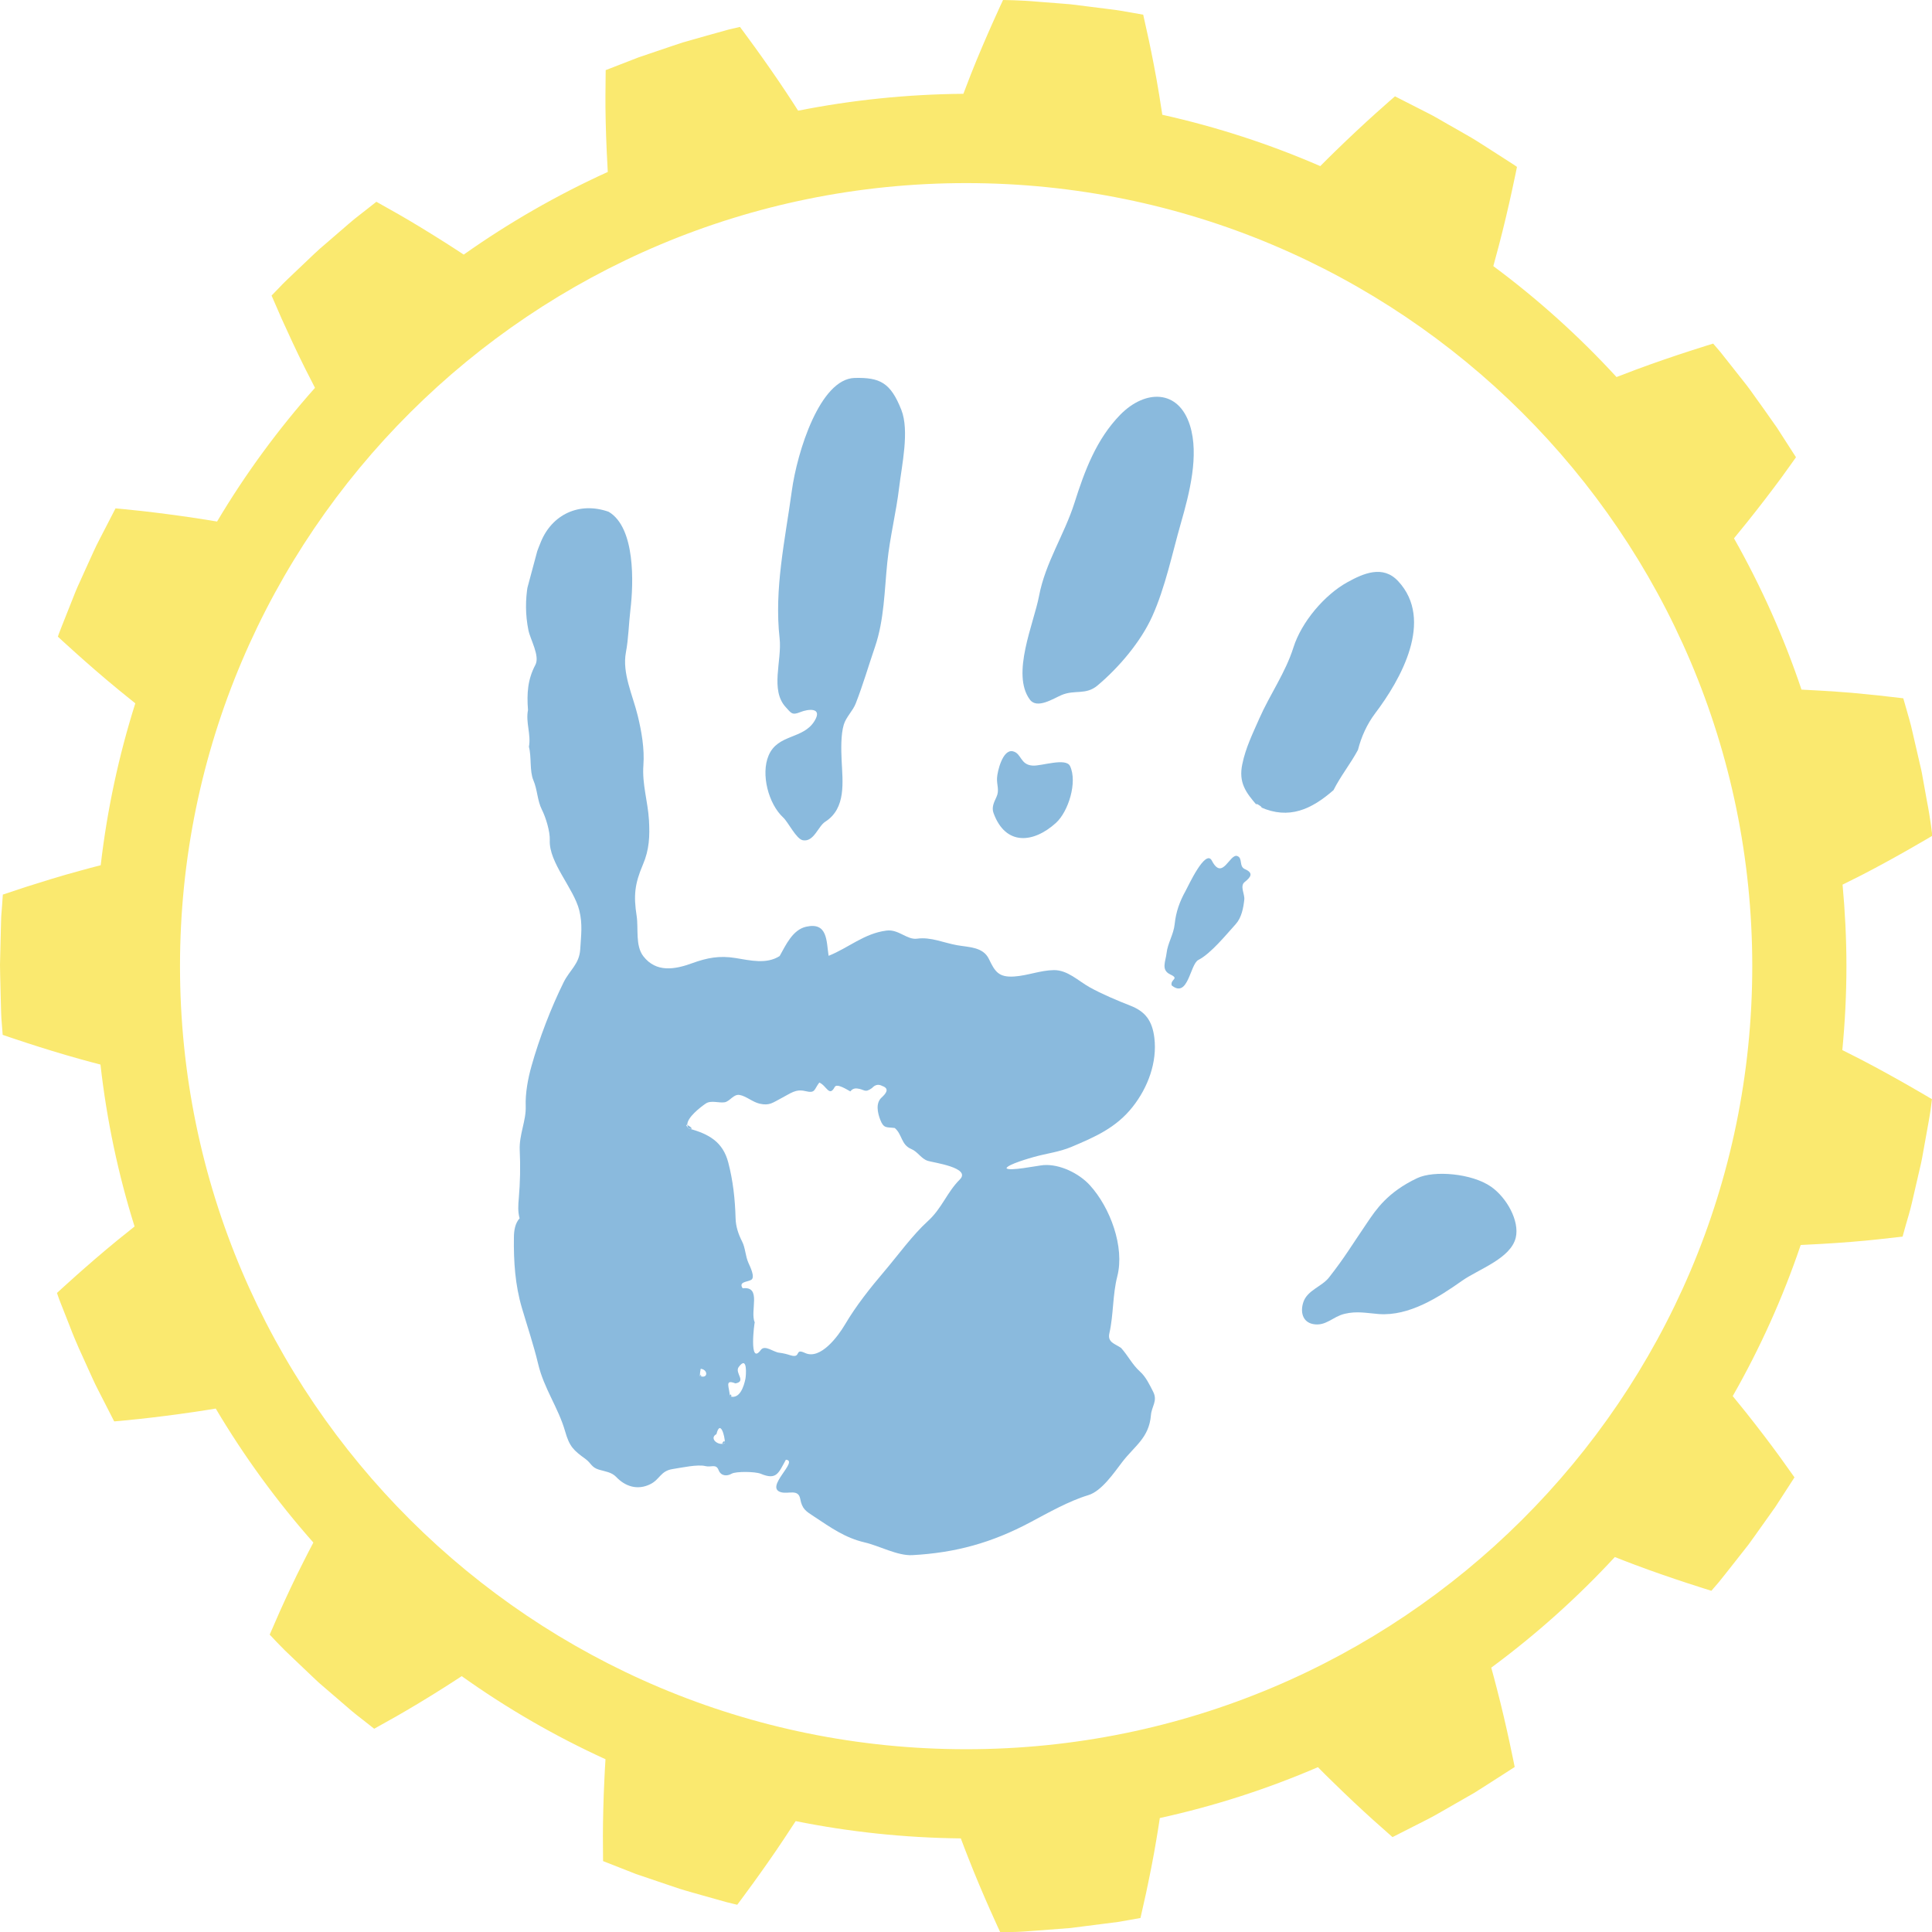 <?xml version="1.0" encoding="UTF-8"?>
<svg xmlns="http://www.w3.org/2000/svg" xmlns:xlink="http://www.w3.org/1999/xlink" width="375pt" height="375pt" viewBox="0 0 375 375" version="1.2">
<defs>
<clipPath id="clip1">
  <path d="M 133 218 L 135 218 L 135 220 L 133 220 Z M 133 218 "/>
</clipPath>
<clipPath id="clip2">
  <path d="M 120.508 46.469 L 331.305 103.008 L 270.883 328.293 L 60.082 271.758 Z M 120.508 46.469 "/>
</clipPath>
<clipPath id="clip3">
  <path d="M 331.125 102.957 L 120.324 46.418 L 59.902 271.707 L 270.703 328.246 Z M 331.125 102.957 "/>
</clipPath>
<clipPath id="clip4">
  <path d="M 135 266 L 137 266 L 137 268 L 135 268 Z M 135 266 "/>
</clipPath>
<clipPath id="clip5">
  <path d="M 120.508 46.469 L 331.305 103.008 L 270.883 328.293 L 60.082 271.758 Z M 120.508 46.469 "/>
</clipPath>
<clipPath id="clip6">
  <path d="M 331.125 102.957 L 120.324 46.418 L 59.902 271.707 L 270.703 328.246 Z M 331.125 102.957 "/>
</clipPath>
<clipPath id="clip7">
  <path d="M 99 98 L 225 98 L 225 302 L 99 302 Z M 99 98 "/>
</clipPath>
<clipPath id="clip8">
  <path d="M 120.508 46.469 L 331.305 103.008 L 270.883 328.293 L 60.082 271.758 Z M 120.508 46.469 "/>
</clipPath>
<clipPath id="clip9">
  <path d="M 331.125 102.957 L 120.324 46.418 L 59.902 271.707 L 270.703 328.246 Z M 331.125 102.957 "/>
</clipPath>
<clipPath id="clip10">
  <path d="M 260.773 137.34 L 106.906 96.074 L 59.809 271.68 L 213.672 312.949 Z M 260.773 137.34 "/>
</clipPath>
<clipPath id="clip11">
  <path d="M 260.773 137.34 L 106.992 96.098 L 59.895 271.703 L 213.672 312.949 Z M 260.773 137.34 "/>
</clipPath>
<clipPath id="clip12">
  <path d="M 140 279 L 141 279 L 141 281 L 140 281 Z M 140 279 "/>
</clipPath>
<clipPath id="clip13">
  <path d="M 120.508 46.469 L 331.305 103.008 L 270.883 328.293 L 60.082 271.758 Z M 120.508 46.469 "/>
</clipPath>
<clipPath id="clip14">
  <path d="M 331.125 102.957 L 120.324 46.418 L 59.902 271.707 L 270.703 328.246 Z M 331.125 102.957 "/>
</clipPath>
<clipPath id="clip15">
  <path d="M 104 105 L 105 105 L 105 106 L 104 106 Z M 104 105 "/>
</clipPath>
<clipPath id="clip16">
  <path d="M 120.508 46.469 L 331.305 103.008 L 270.883 328.293 L 60.082 271.758 Z M 120.508 46.469 "/>
</clipPath>
<clipPath id="clip17">
  <path d="M 331.125 102.957 L 120.324 46.418 L 59.902 271.707 L 270.703 328.246 Z M 331.125 102.957 "/>
</clipPath>
<clipPath id="clip18">
  <path d="M 105.457 105.246 L 104.516 104.996 L 104.262 105.934 L 105.203 106.188 Z M 105.457 105.246 "/>
</clipPath>
<clipPath id="clip19">
  <path d="M 105.457 105.246 L 104.598 105.016 L 104.348 105.957 L 105.203 106.188 Z M 105.457 105.246 "/>
</clipPath>
<clipPath id="clip20">
  <path d="M 104 105 L 106 105 L 106 106 L 104 106 Z M 104 105 "/>
</clipPath>
<clipPath id="clip21">
  <path d="M 120.508 46.469 L 331.305 103.008 L 270.883 328.293 L 60.082 271.758 Z M 120.508 46.469 "/>
</clipPath>
<clipPath id="clip22">
  <path d="M 331.125 102.957 L 120.324 46.418 L 59.902 271.707 L 270.703 328.246 Z M 331.125 102.957 "/>
</clipPath>
<clipPath id="clip23">
  <path d="M 148 73 L 176 73 L 176 164 L 148 164 Z M 148 73 "/>
</clipPath>
<clipPath id="clip24">
  <path d="M 120.508 46.469 L 331.305 103.008 L 270.883 328.293 L 60.082 271.758 Z M 120.508 46.469 "/>
</clipPath>
<clipPath id="clip25">
  <path d="M 331.125 102.957 L 120.324 46.418 L 59.902 271.707 L 270.703 328.246 Z M 331.125 102.957 "/>
</clipPath>
<clipPath id="clip26">
  <path d="M 169 125 L 170 125 L 170 126 L 169 126 Z M 169 125 "/>
</clipPath>
<clipPath id="clip27">
  <path d="M 120.508 46.469 L 331.305 103.008 L 270.883 328.293 L 60.082 271.758 Z M 120.508 46.469 "/>
</clipPath>
<clipPath id="clip28">
  <path d="M 331.125 102.957 L 120.324 46.418 L 59.902 271.707 L 270.703 328.246 Z M 331.125 102.957 "/>
</clipPath>
<clipPath id="clip29">
  <path d="M 196 145 L 197 145 L 197 146 L 196 146 Z M 196 145 "/>
</clipPath>
<clipPath id="clip30">
  <path d="M 120.508 46.469 L 331.305 103.008 L 270.883 328.293 L 60.082 271.758 Z M 120.508 46.469 "/>
</clipPath>
<clipPath id="clip31">
  <path d="M 331.125 102.957 L 120.324 46.418 L 59.902 271.707 L 270.703 328.246 Z M 331.125 102.957 "/>
</clipPath>
<clipPath id="clip32">
  <path d="M 192 145 L 209 145 L 209 163 L 192 163 Z M 192 145 "/>
</clipPath>
<clipPath id="clip33">
  <path d="M 120.508 46.469 L 331.305 103.008 L 270.883 328.293 L 60.082 271.758 Z M 120.508 46.469 "/>
</clipPath>
<clipPath id="clip34">
  <path d="M 331.125 102.957 L 120.324 46.418 L 59.902 271.707 L 270.703 328.246 Z M 331.125 102.957 "/>
</clipPath>
<clipPath id="clip35">
  <path d="M 198 77 L 232 77 L 232 137 L 198 137 Z M 198 77 "/>
</clipPath>
<clipPath id="clip36">
  <path d="M 120.508 46.469 L 331.305 103.008 L 270.883 328.293 L 60.082 271.758 Z M 120.508 46.469 "/>
</clipPath>
<clipPath id="clip37">
  <path d="M 331.125 102.957 L 120.324 46.418 L 59.902 271.707 L 270.703 328.246 Z M 331.125 102.957 "/>
</clipPath>
<clipPath id="clip38">
  <path d="M 239 166 L 241 166 L 241 167 L 239 167 Z M 239 166 "/>
</clipPath>
<clipPath id="clip39">
  <path d="M 120.508 46.469 L 331.305 103.008 L 270.883 328.293 L 60.082 271.758 Z M 120.508 46.469 "/>
</clipPath>
<clipPath id="clip40">
  <path d="M 331.125 102.957 L 120.324 46.418 L 59.902 271.707 L 270.703 328.246 Z M 331.125 102.957 "/>
</clipPath>
<clipPath id="clip41">
  <path d="M 240 166 L 241 166 L 241 167 L 240 167 Z M 240 166 "/>
</clipPath>
<clipPath id="clip42">
  <path d="M 120.508 46.469 L 331.305 103.008 L 270.883 328.293 L 60.082 271.758 Z M 120.508 46.469 "/>
</clipPath>
<clipPath id="clip43">
  <path d="M 331.125 102.957 L 120.324 46.418 L 59.902 271.707 L 270.703 328.246 Z M 331.125 102.957 "/>
</clipPath>
<clipPath id="clip44">
  <path d="M 226 166 L 243 166 L 243 192 L 226 192 Z M 226 166 "/>
</clipPath>
<clipPath id="clip45">
  <path d="M 120.508 46.469 L 331.305 103.008 L 270.883 328.293 L 60.082 271.758 Z M 120.508 46.469 "/>
</clipPath>
<clipPath id="clip46">
  <path d="M 331.125 102.957 L 120.324 46.418 L 59.902 271.707 L 270.703 328.246 Z M 331.125 102.957 "/>
</clipPath>
<clipPath id="clip47">
  <path d="M 240 111 L 275 111 L 275 158 L 240 158 Z M 240 111 "/>
</clipPath>
<clipPath id="clip48">
  <path d="M 120.508 46.469 L 331.305 103.008 L 270.883 328.293 L 60.082 271.758 Z M 120.508 46.469 "/>
</clipPath>
<clipPath id="clip49">
  <path d="M 331.125 102.957 L 120.324 46.418 L 59.902 271.707 L 270.703 328.246 Z M 331.125 102.957 "/>
</clipPath>
<clipPath id="clip50">
  <path d="M 244 156 L 245 156 L 245 157 L 244 157 Z M 244 156 "/>
</clipPath>
<clipPath id="clip51">
  <path d="M 120.508 46.469 L 331.305 103.008 L 270.883 328.293 L 60.082 271.758 Z M 120.508 46.469 "/>
</clipPath>
<clipPath id="clip52">
  <path d="M 331.125 102.957 L 120.324 46.418 L 59.902 271.707 L 270.703 328.246 Z M 331.125 102.957 "/>
</clipPath>
<clipPath id="clip53">
  <path d="M 252 227 L 295 227 L 295 258 L 252 258 Z M 252 227 "/>
</clipPath>
<clipPath id="clip54">
  <path d="M 120.508 46.469 L 331.305 103.008 L 270.883 328.293 L 60.082 271.758 Z M 120.508 46.469 "/>
</clipPath>
<clipPath id="clip55">
  <path d="M 331.125 102.957 L 120.324 46.418 L 59.902 271.707 L 270.703 328.246 Z M 331.125 102.957 "/>
</clipPath>
</defs>
<g id="surface1">
<path style=" stroke:none;fill-rule:nonzero;fill:rgb(98.039%,91.37%,43.529%);fill-opacity:1;" d="M 357.594 203.82 C 358.109 198.465 358.391 193.027 358.391 187.52 C 358.391 182.188 358.121 176.91 357.641 171.707 C 358.852 171.109 360.082 170.492 361.328 169.863 C 368.23 166.309 375.062 162.223 375.062 162.223 C 375.062 162.223 374.688 158.844 374.016 155.488 C 373.711 153.805 373.418 152.133 373.184 150.871 C 372.973 149.605 372.758 148.777 372.758 148.777 C 372.758 148.777 371.996 145.453 371.223 142.133 C 370.871 140.461 370.355 138.836 370.016 137.598 C 369.664 136.367 369.426 135.539 369.426 135.539 C 369.426 135.539 367.465 135.316 364.531 134.977 C 363.066 134.836 361.359 134.66 359.531 134.484 C 357.676 134.336 355.703 134.191 353.742 134.074 C 352.359 133.996 350.996 133.91 349.668 133.852 C 346.227 123.598 341.812 113.773 336.566 104.488 C 337.414 103.461 338.27 102.418 339.125 101.344 C 341.578 98.289 343.965 95.145 345.738 92.746 C 347.473 90.363 348.598 88.75 348.598 88.75 C 348.598 88.75 346.746 85.883 344.902 83.008 C 342.957 80.199 340.957 77.441 340.957 77.441 C 340.957 77.441 340.453 76.738 339.711 75.695 C 338.961 74.656 337.883 73.348 336.824 71.992 C 335.77 70.656 334.711 69.312 333.914 68.309 C 333.078 67.336 332.527 66.691 332.527 66.691 C 332.527 66.691 324.887 69.008 317.609 71.719 C 316.316 72.203 315.023 72.691 313.766 73.184 C 306.5 65.277 298.496 58.062 289.852 51.652 C 290.207 50.367 290.57 49.043 290.91 47.727 C 292.895 40.207 294.445 32.395 294.445 32.395 C 294.445 32.395 293.75 31.891 292.66 31.215 C 291.582 30.523 290.137 29.598 288.703 28.676 C 287.262 27.75 285.816 26.828 284.688 26.207 C 283.586 25.574 282.836 25.141 282.836 25.141 C 282.836 25.141 282.094 24.723 280.98 24.09 C 279.863 23.457 278.406 22.559 276.871 21.809 C 273.816 20.254 270.766 18.699 270.766 18.699 C 270.766 18.699 269.273 19.973 267.055 21.973 C 264.836 23.961 261.949 26.652 259.156 29.375 C 258.156 30.344 257.195 31.305 256.266 32.242 C 246.488 27.996 236.227 24.641 225.605 22.277 C 225.402 20.957 225.191 19.609 224.969 18.242 C 224.336 14.348 223.574 10.539 222.961 7.66 C 222.316 4.781 221.895 2.852 221.895 2.852 C 221.895 2.852 221.047 2.711 219.793 2.477 C 218.523 2.258 216.832 1.941 215.133 1.754 C 211.738 1.332 208.348 0.902 208.348 0.902 C 208.348 0.902 207.5 0.781 206.211 0.703 C 204.926 0.605 203.227 0.48 201.523 0.34 C 198.109 0.023 194.691 0 194.691 0 C 194.691 0 191.312 7.18 188.461 14.383 C 187.953 15.668 187.461 16.957 186.992 18.207 C 176.012 18.301 165.297 19.426 154.918 21.484 C 154.188 20.359 153.453 19.191 152.688 18.055 C 148.414 11.578 143.625 5.227 143.625 5.227 C 143.625 5.227 142.789 5.414 141.535 5.707 C 140.305 6.047 138.648 6.512 137.004 6.969 C 135.348 7.438 133.703 7.906 132.473 8.254 C 131.25 8.664 130.441 8.934 130.441 8.934 C 130.441 8.934 127.188 10.035 123.949 11.133 C 120.758 12.371 117.562 13.613 117.562 13.613 C 117.562 13.613 117.539 15.574 117.516 18.512 C 117.492 21.438 117.586 25.434 117.762 29.328 C 117.82 30.695 117.891 32.055 117.969 33.375 C 108.113 37.855 98.754 43.234 90.008 49.418 C 88.902 48.695 87.766 47.945 86.605 47.211 C 83.293 45.105 79.891 43.035 77.352 41.586 C 74.781 40.137 73.055 39.164 73.055 39.164 C 73.055 39.164 72.387 39.691 71.379 40.484 C 70.379 41.293 68.996 42.297 67.711 43.422 C 65.133 45.656 62.539 47.887 62.539 47.887 C 62.539 47.887 61.883 48.426 60.953 49.316 C 60.027 50.203 58.793 51.375 57.547 52.555 C 56.316 53.734 55.059 54.891 54.191 55.84 C 53.309 56.762 52.711 57.371 52.711 57.371 C 52.711 57.371 53.512 59.184 54.684 61.898 C 55.906 64.598 57.516 68.121 59.277 71.629 C 59.895 72.867 60.527 74.098 61.141 75.277 C 54.016 83.289 47.641 91.965 42.133 101.227 C 40.82 101.004 39.469 100.793 38.105 100.582 C 34.234 100 30.312 99.496 27.352 99.168 C 24.371 98.84 22.422 98.676 22.422 98.676 C 22.422 98.676 20.863 101.719 19.289 104.746 C 18.492 106.254 17.82 107.832 17.281 108.992 C 16.754 110.16 16.398 110.934 16.398 110.934 C 16.398 110.934 16.051 111.719 15.52 112.887 C 14.965 114.031 14.332 115.621 13.715 117.211 C 13.09 118.805 12.453 120.395 11.984 121.574 C 11.75 122.172 11.551 122.676 11.422 123.023 C 11.293 123.375 11.234 123.574 11.234 123.574 C 11.234 123.574 17.066 129.023 23.102 133.961 C 24.172 134.836 25.227 135.688 26.262 136.52 C 23.066 146.621 20.801 157.125 19.547 167.941 C 18.254 168.27 16.918 168.621 15.578 168.996 C 11.762 170.023 8.078 171.184 5.246 172.082 C 2.43 173.02 0.551 173.637 0.551 173.637 C 0.551 173.637 0.492 174.492 0.402 175.766 C 0.355 176.41 0.293 177.145 0.234 177.941 C 0.211 178.75 0.188 179.59 0.164 180.445 C 0.082 183.848 0 187.25 0 187.25 C 0 187.25 0 188.105 0.035 189.379 C 0.07 190.652 0.105 192.363 0.152 194.07 C 0.195 195.766 0.223 197.473 0.355 198.746 C 0.445 200.02 0.52 200.863 0.52 200.863 C 0.52 200.863 8.008 203.48 15.52 205.562 C 16.859 205.938 18.199 206.289 19.5 206.629 C 20.719 217.445 22.949 227.957 26.121 238.062 C 25.066 238.891 23.996 239.746 22.938 240.613 C 16.902 245.535 11.059 250.961 11.059 250.961 C 11.059 250.961 11.129 251.16 11.246 251.512 C 11.363 251.875 11.551 252.363 11.785 252.961 C 12.254 254.156 12.891 255.746 13.512 257.336 C 14.711 260.527 16.176 263.613 16.176 263.613 C 16.176 263.613 16.527 264.398 17.059 265.57 C 17.609 266.711 18.254 268.305 19.055 269.812 C 20.602 272.855 22.164 275.895 22.164 275.895 C 22.164 275.895 22.656 275.848 23.512 275.777 C 24.383 275.684 25.613 275.566 27.082 275.414 C 30.055 275.098 33.984 274.605 37.852 274.035 C 39.219 273.836 40.574 273.613 41.875 273.402 C 47.371 282.676 53.723 291.379 60.824 299.41 C 60.199 300.594 59.566 301.809 58.945 303.051 C 57.148 306.566 55.539 310.066 54.32 312.766 C 53.133 315.477 52.348 317.281 52.348 317.281 C 52.348 317.281 52.934 317.902 53.812 318.828 C 54.684 319.758 55.902 320.953 57.16 322.121 C 58.391 323.301 59.637 324.473 60.566 325.363 C 61.035 325.793 61.422 326.168 61.691 326.426 C 61.973 326.672 62.125 326.812 62.125 326.812 C 62.125 326.812 64.723 329.035 67.305 331.266 C 68.582 332.414 69.945 333.43 70.953 334.227 C 71.965 335.023 72.633 335.547 72.633 335.547 C 72.633 335.547 74.359 334.578 76.93 333.141 C 79.477 331.688 82.871 329.664 86.195 327.547 C 87.367 326.812 88.504 326.062 89.621 325.34 C 98.344 331.562 107.676 336.965 117.527 341.465 C 117.445 342.785 117.363 344.145 117.305 345.52 C 117.113 349.414 117.031 353.379 117.023 356.34 C 117.043 359.273 117.055 361.238 117.055 361.238 C 117.055 361.238 120.25 362.492 123.434 363.742 C 126.684 364.844 129.922 365.941 129.922 365.941 C 129.922 365.941 130.734 366.207 131.953 366.621 C 133.176 367.016 134.828 367.453 136.473 367.93 C 138.129 368.398 139.773 368.855 141.004 369.203 C 142.25 369.52 143.098 369.707 143.098 369.707 C 143.098 369.707 147.91 363.355 152.195 356.891 C 152.957 355.754 153.707 354.598 154.438 353.477 C 164.816 355.566 175.531 356.715 186.496 356.832 C 186.965 358.082 187.449 359.367 187.965 360.656 C 190.793 367.906 194.152 375.062 194.152 375.062 C 194.152 375.062 195.008 375.039 196.289 375.004 C 197.57 375.004 199.27 374.887 200.984 374.746 C 204.391 374.477 207.805 374.223 207.805 374.223 C 207.805 374.223 211.199 373.789 214.602 373.355 C 215.445 373.25 216.293 373.145 217.09 373.039 C 217.879 372.898 218.617 372.773 219.25 372.656 C 220.52 372.43 221.363 372.281 221.363 372.281 C 221.363 372.281 221.789 370.359 222.441 367.484 C 223.055 364.574 223.84 360.82 224.477 356.914 C 224.711 355.543 224.922 354.188 225.121 352.879 C 235.758 350.551 246.02 347.219 255.809 343.008 C 256.738 343.957 257.711 344.926 258.695 345.871 C 261.48 348.609 264.367 351.301 266.574 353.289 C 268.793 355.277 270.285 356.582 270.285 356.582 C 270.285 356.582 273.336 355.031 276.375 353.488 C 277.914 352.727 279.406 351.871 280.508 351.23 C 281.625 350.598 282.363 350.164 282.363 350.164 C 282.363 350.164 283.113 349.746 284.219 349.102 C 284.781 348.785 285.43 348.41 286.125 348.012 C 286.801 347.578 287.52 347.125 288.246 346.668 C 289.68 345.746 291.125 344.82 292.203 344.133 C 293.285 343.441 294 342.973 294 342.973 C 294 342.973 292.473 335.137 290.5 327.621 C 290.16 326.285 289.809 324.965 289.453 323.688 C 298.121 317.293 306.148 310.098 313.441 302.219 C 314.684 302.719 315.977 303.211 317.277 303.703 C 324.547 306.441 332.176 308.77 332.176 308.77 C 332.176 308.77 332.73 308.125 333.574 307.152 C 334.383 306.172 335.43 304.816 336.492 303.48 C 337.555 302.137 338.598 300.789 339.398 299.785 C 340.137 298.746 340.641 298.055 340.641 298.055 C 340.641 298.055 342.625 295.273 344.598 292.488 C 346.453 289.621 348.309 286.758 348.309 286.758 C 348.309 286.758 347.168 285.156 345.453 282.758 C 343.715 280.363 341.32 277.203 338.883 274.141 C 338.02 273.062 337.164 272.012 336.32 270.98 C 341.605 261.719 346.039 251.91 349.516 241.652 C 350.844 241.594 352.203 241.523 353.578 241.441 C 357.508 241.219 361.477 240.891 364.379 240.574 C 367.324 240.25 369.289 240.027 369.289 240.027 C 369.289 240.027 369.508 239.207 369.859 237.969 C 370.199 236.742 370.73 235.113 371.105 233.441 C 371.867 230.125 372.641 226.789 372.641 226.789 C 372.641 226.789 372.688 226.59 372.773 226.23 C 372.852 225.855 372.984 225.34 373.09 224.707 C 373.324 223.445 373.617 221.773 373.922 220.09 C 374.215 218.418 374.543 216.73 374.719 215.469 C 374.887 214.195 374.992 213.352 374.992 213.352 C 374.992 213.352 368.156 209.262 361.266 205.68 C 360.035 205.051 358.801 204.418 357.594 203.82 Z M 187.531 339.523 C 103.25 339.523 34.938 271.473 34.938 187.531 C 34.938 103.59 103.25 35.539 187.531 35.539 C 271.797 35.539 340.113 103.59 340.113 187.531 C 340.113 271.473 271.797 339.523 187.531 339.523 Z M 187.531 339.523 "/>
<g clip-path="url(#clip1)" clip-rule="nonzero">
<g clip-path="url(#clip2)" clip-rule="nonzero">
<g clip-path="url(#clip3)" clip-rule="nonzero">
<path style=" stroke:none;fill-rule:evenodd;fill:rgb(54.12%,72.939%,86.67%);fill-opacity:1;" d="M 133.402 218.371 C 133.859 218.539 134.895 219.371 133.691 219.047 C 133.5 218.844 133.418 218.613 133.402 218.371 "/>
</g>
</g>
</g>
<g clip-path="url(#clip4)" clip-rule="nonzero">
<g clip-path="url(#clip5)" clip-rule="nonzero">
<g clip-path="url(#clip6)" clip-rule="nonzero">
<path style=" stroke:none;fill-rule:evenodd;fill:rgb(54.12%,72.939%,86.67%);fill-opacity:1;" d="M 135.832 267.082 C 135.992 266.559 136.387 267.293 135.832 267.082 "/>
</g>
</g>
</g>
<g clip-path="url(#clip7)" clip-rule="nonzero">
<g clip-path="url(#clip8)" clip-rule="nonzero">
<g clip-path="url(#clip9)" clip-rule="nonzero">
<g clip-path="url(#clip10)" clip-rule="nonzero">
<g clip-path="url(#clip11)" clip-rule="nonzero">
<path style=" stroke:none;fill-rule:evenodd;fill:rgb(54.12%,72.939%,86.67%);fill-opacity:1;" d="M 133.691 219.047 C 137.57 220.086 140.309 221.625 141.355 225.637 C 142.27 229.129 142.672 232.688 142.777 236.469 C 142.816 238.051 143.312 239.547 144.031 240.949 C 144.719 242.32 144.633 243.699 145.297 245.191 C 145.527 245.719 146.645 247.895 145.828 248.406 C 145.121 248.848 143.277 248.75 144.152 250.059 C 147.918 249.598 145.512 254.445 146.496 256.695 C 146.434 256.559 145.309 265.258 147.688 262.008 C 148.453 260.965 150.219 262.492 151.258 262.562 C 152.008 262.656 152.73 262.828 153.445 263.066 C 155.617 263.703 154.109 261.602 156.266 262.613 C 159.23 263.992 162.645 259.41 164.023 257.07 C 166.172 253.43 168.906 249.988 171.656 246.754 C 174.281 243.668 177.129 239.711 180.094 237.02 C 182.859 234.504 183.773 231.461 186.293 228.945 C 188.602 226.645 181.121 225.656 180.098 225.324 C 178.766 224.898 178.168 223.562 176.871 223.02 C 174.887 222.191 175.133 220.18 173.672 218.945 C 172.09 218.742 171.527 219.102 170.848 217.32 C 170.344 215.992 169.922 214.125 171.121 213.023 C 171.883 212.328 172.789 211.32 171.246 210.785 C 170.52 210.391 169.863 210.527 169.266 211.18 C 167.82 212.23 167.844 211.43 166.359 211.273 C 165.82 211.215 165.383 211.41 165.043 211.84 C 164.527 211.578 162.449 210.195 162.023 210.98 C 160.945 213.004 160.453 210.734 159.031 210.121 C 157.953 211.508 158.312 212.27 156.297 211.777 C 154.402 211.324 153.402 212.262 151.773 213.094 C 149.992 214.008 149.414 214.664 147.461 214.227 C 146.074 213.91 144.852 212.77 143.578 212.535 C 142.383 212.32 141.746 213.707 140.691 213.945 C 139.547 214.145 138.012 213.496 136.977 214.203 C 136.02 214.859 133.312 216.906 133.402 218.371 C 133.145 218.273 133.07 218.391 133.691 219.047 Z M 135.832 267.082 C 137.465 267.703 137.469 265.836 136.004 265.676 C 135.91 266.141 135.852 266.609 135.832 267.082 Z M 140.227 280.238 C 140.277 280.285 140.414 280.254 140.703 280.051 C 140.703 278.652 139.785 275.48 139.062 278.367 C 137.699 279.098 139.113 280.418 140.227 280.238 Z M 144.68 267.664 C 144.809 267.043 145.152 262.93 143.379 265.344 C 142.547 266.484 144.961 268.125 142.746 268.516 C 140.484 267.617 141.66 269.355 141.648 271.035 C 141.66 270.164 142.27 271.125 141.77 271.062 C 143.598 271.547 144.371 269.145 144.68 267.664 Z M 104.977 105.191 C 104.977 105.184 104.984 105.172 104.988 105.164 C 107.16 99.887 112.395 97.32 118.133 99.332 C 123.352 102.398 122.98 113.242 122.363 118.352 C 122.039 121.098 121.996 123.926 121.492 126.605 C 120.723 130.672 122.82 134.941 123.785 138.918 C 124.531 141.977 125.117 145.34 124.883 148.516 C 124.609 152.215 125.75 155.539 125.965 159.203 C 126.137 162.285 126.035 164.91 124.793 167.809 C 123.184 171.582 122.957 173.832 123.578 177.816 C 123.945 180.223 123.277 183.555 124.883 185.621 C 127.363 188.812 130.988 188.184 134.301 186.973 C 137.27 185.895 139.645 185.449 142.742 185.949 C 145.621 186.418 148.781 187.199 151.328 185.57 C 152.516 183.461 153.836 180.469 156.473 179.875 C 160.676 178.938 160.387 182.668 160.832 185.523 C 164.672 183.996 167.734 181.168 172.07 180.625 C 174.434 180.324 176.031 182.469 178.012 182.195 C 180.688 181.824 183.191 183.016 185.797 183.469 C 188.043 183.867 190.809 183.781 191.941 186.129 C 193.109 188.555 193.805 189.734 196.832 189.539 C 199.457 189.371 201.895 188.344 204.527 188.297 C 207.211 188.258 209.262 190.371 211.469 191.609 C 213.832 192.926 216.859 194.203 219.395 195.195 C 222.316 196.328 223.652 198.133 224.059 201.438 C 224.633 206.133 222.844 211.062 219.82 214.875 C 216.621 218.918 212.496 220.699 207.945 222.621 C 205.605 223.602 203.133 223.883 200.723 224.555 C 199.941 224.773 195.621 226 195.359 226.734 C 195.691 227.422 201.43 226.227 202.562 226.145 C 205.715 225.914 209.445 227.754 211.531 230.039 C 215.5 234.383 218.328 242.051 216.867 247.738 C 215.945 251.297 216.148 255.184 215.332 258.77 C 214.918 260.578 216.418 260.801 217.609 261.641 C 218.957 263.137 219.75 264.848 221.277 266.223 C 222.418 267.246 223.148 268.801 223.836 270.152 C 224.734 271.938 223.531 272.969 223.395 274.68 C 223.035 279.102 220.223 280.645 217.828 283.773 C 216.246 285.836 213.828 289.438 211.23 290.211 C 207.508 291.328 203.449 293.629 200 295.465 C 192.504 299.457 185.484 301.391 177.094 301.852 C 174.203 302.012 170.66 300.027 167.836 299.383 C 163.988 298.48 161.273 296.512 158.031 294.375 C 156.398 293.305 155.695 292.91 155.324 290.93 C 154.953 288.945 153.035 290.039 151.613 289.645 C 148.27 288.73 155.152 283.516 152.539 283.332 C 151.117 285.891 150.758 287.355 147.672 286.059 C 146.625 285.617 142.824 285.566 142.016 286.043 C 141.078 286.59 139.922 286.488 139.484 285.355 C 138.992 284.059 138.031 284.848 136.941 284.574 C 135.398 284.184 132.324 284.875 130.57 285.141 C 128.188 285.5 128.098 287.172 126.195 288.094 C 123.73 289.297 121.363 288.531 119.602 286.672 C 118.691 285.723 117.445 285.617 116.25 285.258 C 114.785 284.816 114.766 284.012 113.668 283.207 C 111.293 281.48 110.535 280.785 109.684 277.801 C 108.371 273.227 105.574 269.512 104.445 264.703 C 103.586 261.102 102.355 257.445 101.301 253.871 C 99.996 249.445 99.68 244.938 99.75 240.102 C 99.77 238.832 99.969 237.461 100.855 236.469 C 100.492 235.211 100.582 233.895 100.695 232.613 C 100.969 229.488 101.027 226.371 100.879 223.238 C 100.742 220.23 102.145 217.531 102.039 214.711 C 101.949 212.188 102.469 209.371 103.16 206.926 C 104.668 201.559 106.941 195.637 109.41 190.641 C 110.586 188.281 112.449 187.121 112.621 184.266 C 112.781 181.555 113.113 179.379 112.434 176.68 C 111.348 172.395 106.52 167.422 106.711 163.094 C 106.785 161.41 105.938 158.656 105.184 157.168 C 104.281 155.371 104.324 153.309 103.535 151.461 C 102.762 149.66 103.195 146.949 102.664 144.938 C 103.109 142.543 102 140.211 102.484 137.812 C 102.242 134.617 102.398 131.91 103.922 129.039 C 104.828 127.324 102.926 124.102 102.57 122.348 C 101.328 116.223 102.684 110.789 104.977 105.191 "/>
</g>
</g>
</g>
</g>
</g>
<g clip-path="url(#clip12)" clip-rule="nonzero">
<g clip-path="url(#clip13)" clip-rule="nonzero">
<g clip-path="url(#clip14)" clip-rule="nonzero">
<path style=" stroke:none;fill-rule:evenodd;fill:rgb(54.12%,72.939%,86.67%);fill-opacity:1;" d="M 140.703 280.051 C 140.555 280.152 140.395 280.211 140.227 280.238 C 140.082 280.105 140.703 279.297 140.703 280.051 "/>
</g>
</g>
</g>
<g clip-path="url(#clip15)" clip-rule="nonzero">
<g clip-path="url(#clip16)" clip-rule="nonzero">
<g clip-path="url(#clip17)" clip-rule="nonzero">
<g clip-path="url(#clip18)" clip-rule="nonzero">
<g clip-path="url(#clip19)" clip-rule="nonzero">
<path style=" stroke:none;fill-rule:evenodd;fill:rgb(54.12%,72.939%,86.67%);fill-opacity:1;" d="M 104.984 105.172 C 104.98 105.18 104.977 105.184 104.977 105.191 C 104.844 105.508 104.602 106.102 104.984 105.172 "/>
</g>
</g>
</g>
</g>
</g>
<g clip-path="url(#clip20)" clip-rule="nonzero">
<g clip-path="url(#clip21)" clip-rule="nonzero">
<g clip-path="url(#clip22)" clip-rule="nonzero">
<path style=" stroke:none;fill-rule:evenodd;fill:rgb(54.12%,72.939%,86.67%);fill-opacity:1;" d="M 104.988 105.164 C 104.988 105.168 104.984 105.168 104.984 105.172 C 105.07 104.957 105.043 105.023 104.988 105.164 "/>
</g>
</g>
</g>
<g clip-path="url(#clip23)" clip-rule="nonzero">
<g clip-path="url(#clip24)" clip-rule="nonzero">
<g clip-path="url(#clip25)" clip-rule="nonzero">
<path style=" stroke:none;fill-rule:evenodd;fill:rgb(54.12%,72.939%,86.67%);fill-opacity:1;" d="M 160.168 159.504 C 158.793 160.379 157.969 163.477 155.836 163.094 C 154.551 162.863 152.992 159.574 152.02 158.68 C 149.156 156.043 147.648 150.273 149.184 146.648 C 150.973 142.418 155.891 143.547 158.098 139.938 C 159.742 137.25 156.824 137.617 155.355 138.215 C 153.707 138.887 153.578 138.406 152.52 137.266 C 149.43 133.922 151.805 128.223 151.324 123.922 C 150.242 114.297 152.391 104.809 153.688 95.297 C 154.719 87.723 159.148 73.531 165.895 73.359 C 170.805 73.242 172.863 74.27 174.949 79.555 C 176.555 83.633 175.027 90.355 174.52 94.648 C 173.938 99.523 172.73 104.227 172.23 109.109 C 171.66 114.645 171.633 120.305 169.828 125.578 C 169.707 125.934 169.758 125.793 169.816 125.617 C 168.559 129.297 167.527 132.867 166.102 136.531 C 165.543 137.977 164.223 139.172 163.777 140.656 C 163.188 142.605 163.266 145.559 163.359 147.594 C 163.551 151.742 164.281 156.891 160.168 159.504 "/>
</g>
</g>
</g>
<g clip-path="url(#clip26)" clip-rule="nonzero">
<g clip-path="url(#clip27)" clip-rule="nonzero">
<g clip-path="url(#clip28)" clip-rule="nonzero">
<path style=" stroke:none;fill-rule:evenodd;fill:rgb(54.12%,72.939%,86.67%);fill-opacity:1;" d="M 169.816 125.617 C 169.824 125.602 169.828 125.59 169.828 125.578 C 169.977 125.156 169.891 125.41 169.816 125.617 "/>
</g>
</g>
</g>
<g clip-path="url(#clip29)" clip-rule="nonzero">
<g clip-path="url(#clip30)" clip-rule="nonzero">
<g clip-path="url(#clip31)" clip-rule="nonzero">
<path style=" stroke:none;fill-rule:evenodd;fill:rgb(54.12%,72.939%,86.67%);fill-opacity:1;" d="M 196.598 145.828 C 196.594 145.824 196.594 145.824 196.586 145.824 C 196.949 145.906 196.816 145.875 196.598 145.828 "/>
<path style=" stroke:none;fill-rule:evenodd;fill:rgb(54.12%,72.939%,86.67%);fill-opacity:1;" d="M 196.586 145.824 C 196.586 145.824 196.586 145.824 196.582 145.824 C 196.223 145.742 195.664 145.617 196.586 145.824 "/>
</g>
</g>
</g>
<g clip-path="url(#clip32)" clip-rule="nonzero">
<g clip-path="url(#clip33)" clip-rule="nonzero">
<g clip-path="url(#clip34)" clip-rule="nonzero">
<path style=" stroke:none;fill-rule:evenodd;fill:rgb(54.12%,72.939%,86.67%);fill-opacity:1;" d="M 196.582 145.824 C 196.586 145.824 196.594 145.824 196.598 145.828 C 198.316 146.223 197.98 148.465 200.473 148.605 C 202.156 148.703 206.902 147.016 207.695 148.695 C 209.168 151.797 207.379 157.531 204.953 159.73 C 200.605 163.668 195.191 164.227 192.848 157.824 C 192.434 156.703 192.941 155.711 193.41 154.703 C 194.031 153.363 193.445 152.363 193.523 150.98 C 193.594 149.719 194.617 145.391 196.582 145.824 "/>
</g>
</g>
</g>
<g clip-path="url(#clip35)" clip-rule="nonzero">
<g clip-path="url(#clip36)" clip-rule="nonzero">
<g clip-path="url(#clip37)" clip-rule="nonzero">
<path style=" stroke:none;fill-rule:evenodd;fill:rgb(54.12%,72.939%,86.67%);fill-opacity:1;" d="M 229.227 101.48 C 227.504 107.484 226.203 113.969 223.629 119.676 C 221.402 124.59 217.184 129.551 213.039 133.043 C 210.734 134.98 208.629 133.812 206.051 134.906 C 204.469 135.582 201.293 137.676 199.902 135.801 C 196.223 130.844 200.656 121.059 201.676 115.684 C 202.906 109.191 206.586 103.789 208.543 97.641 C 210.527 91.375 212.801 85.254 217.438 80.504 C 222.25 75.594 228.742 75.496 230.965 82.559 C 232.793 88.34 230.855 95.805 229.227 101.48 C 229.359 101.02 229.102 101.906 229.227 101.48 "/>
</g>
</g>
</g>
<g clip-path="url(#clip38)" clip-rule="nonzero">
<g clip-path="url(#clip39)" clip-rule="nonzero">
<g clip-path="url(#clip40)" clip-rule="nonzero">
<path style=" stroke:none;fill-rule:evenodd;fill:rgb(54.12%,72.939%,86.67%);fill-opacity:1;" d="M 240.145 166.152 C 240.145 166.148 240.141 166.152 240.137 166.148 C 239.84 166.051 239.465 165.926 240.145 166.152 "/>
</g>
</g>
</g>
<g clip-path="url(#clip41)" clip-rule="nonzero">
<g clip-path="url(#clip42)" clip-rule="nonzero">
<g clip-path="url(#clip43)" clip-rule="nonzero">
<path style=" stroke:none;fill-rule:evenodd;fill:rgb(54.12%,72.939%,86.67%);fill-opacity:1;" d="M 240.156 166.156 C 240.152 166.152 240.148 166.152 240.145 166.152 C 240.543 166.281 240.379 166.227 240.156 166.156 "/>
</g>
</g>
</g>
<g clip-path="url(#clip44)" clip-rule="nonzero">
<g clip-path="url(#clip45)" clip-rule="nonzero">
<g clip-path="url(#clip46)" clip-rule="nonzero">
<path style=" stroke:none;fill-rule:evenodd;fill:rgb(54.12%,72.939%,86.67%);fill-opacity:1;" d="M 240.137 166.148 C 240.145 166.152 240.148 166.152 240.156 166.156 C 241.254 166.531 240.438 168.184 241.637 168.699 C 243.316 169.434 242.848 170.207 241.59 171.199 C 240.602 171.973 241.633 173.551 241.516 174.609 C 241.34 176.238 240.988 178.117 239.855 179.371 C 237.996 181.422 235.008 185.105 232.605 186.324 C 230.977 187.148 230.633 193.887 227.418 191.262 C 227.121 190.012 229.023 190.023 227.141 189.133 C 225.309 188.27 226.25 186.609 226.43 185.004 C 226.645 183.055 227.793 181.395 228 179.387 C 228.25 177.012 228.957 175.008 230.121 172.922 C 230.629 172.012 233.984 164.652 235.227 167.062 C 237.281 171.035 238.656 165.688 240.137 166.148 "/>
</g>
</g>
</g>
<g clip-path="url(#clip47)" clip-rule="nonzero">
<g clip-path="url(#clip48)" clip-rule="nonzero">
<g clip-path="url(#clip49)" clip-rule="nonzero">
<path style=" stroke:none;fill-rule:evenodd;fill:rgb(54.12%,72.939%,86.67%);fill-opacity:1;" d="M 244.684 156.68 C 245.582 157.008 243.117 155.336 244.047 156.395 C 241.758 153.777 240.383 151.871 241.133 148.305 C 241.777 145.164 243.125 142.441 244.402 139.527 C 246.516 134.723 249.484 130.637 251.062 125.652 C 252.609 120.762 257.047 115.484 261.527 113.008 C 264.629 111.297 268.41 109.609 271.375 112.797 C 278.434 120.367 271.867 131.926 266.91 138.469 C 265.324 140.578 264.227 143.012 263.578 145.562 C 262.137 148.25 260.199 150.637 258.836 153.363 C 254.555 157.102 250.199 159.129 244.684 156.68 "/>
</g>
</g>
</g>
<g clip-path="url(#clip50)" clip-rule="nonzero">
<g clip-path="url(#clip51)" clip-rule="nonzero">
<g clip-path="url(#clip52)" clip-rule="nonzero">
<path style=" stroke:none;fill-rule:evenodd;fill:rgb(54.12%,72.939%,86.67%);fill-opacity:1;" d="M 244.047 156.395 C 244.262 156.5 244.469 156.586 244.684 156.68 C 244.547 156.633 244.344 156.543 244.047 156.395 "/>
</g>
</g>
</g>
<g clip-path="url(#clip53)" clip-rule="nonzero">
<g clip-path="url(#clip54)" clip-rule="nonzero">
<g clip-path="url(#clip55)" clip-rule="nonzero">
<path style=" stroke:none;fill-rule:evenodd;fill:rgb(54.12%,72.939%,86.67%);fill-opacity:1;" d="M 257.973 247.941 C 256.547 249.762 258.832 246.844 257.973 247.941 C 261.07 243.977 262.113 242.102 265.449 237.199 C 267.055 234.848 269.277 231.422 275.066 228.68 C 278.348 227.125 285.688 227.746 289.402 230.332 C 292.465 232.461 294.973 237.008 294.207 240.223 C 293.23 244.297 286.973 246.348 283.809 248.578 C 279.246 251.797 273.523 255.496 267.617 255.055 C 265.238 254.871 263.375 254.438 260.973 255.016 C 258.652 255.574 257.344 257.484 254.855 257 C 252.781 256.594 252.355 254.566 252.992 252.711 C 253.785 250.41 256.562 249.742 257.973 247.941 "/>
</g>
</g>
</g>
</g>
</svg>
